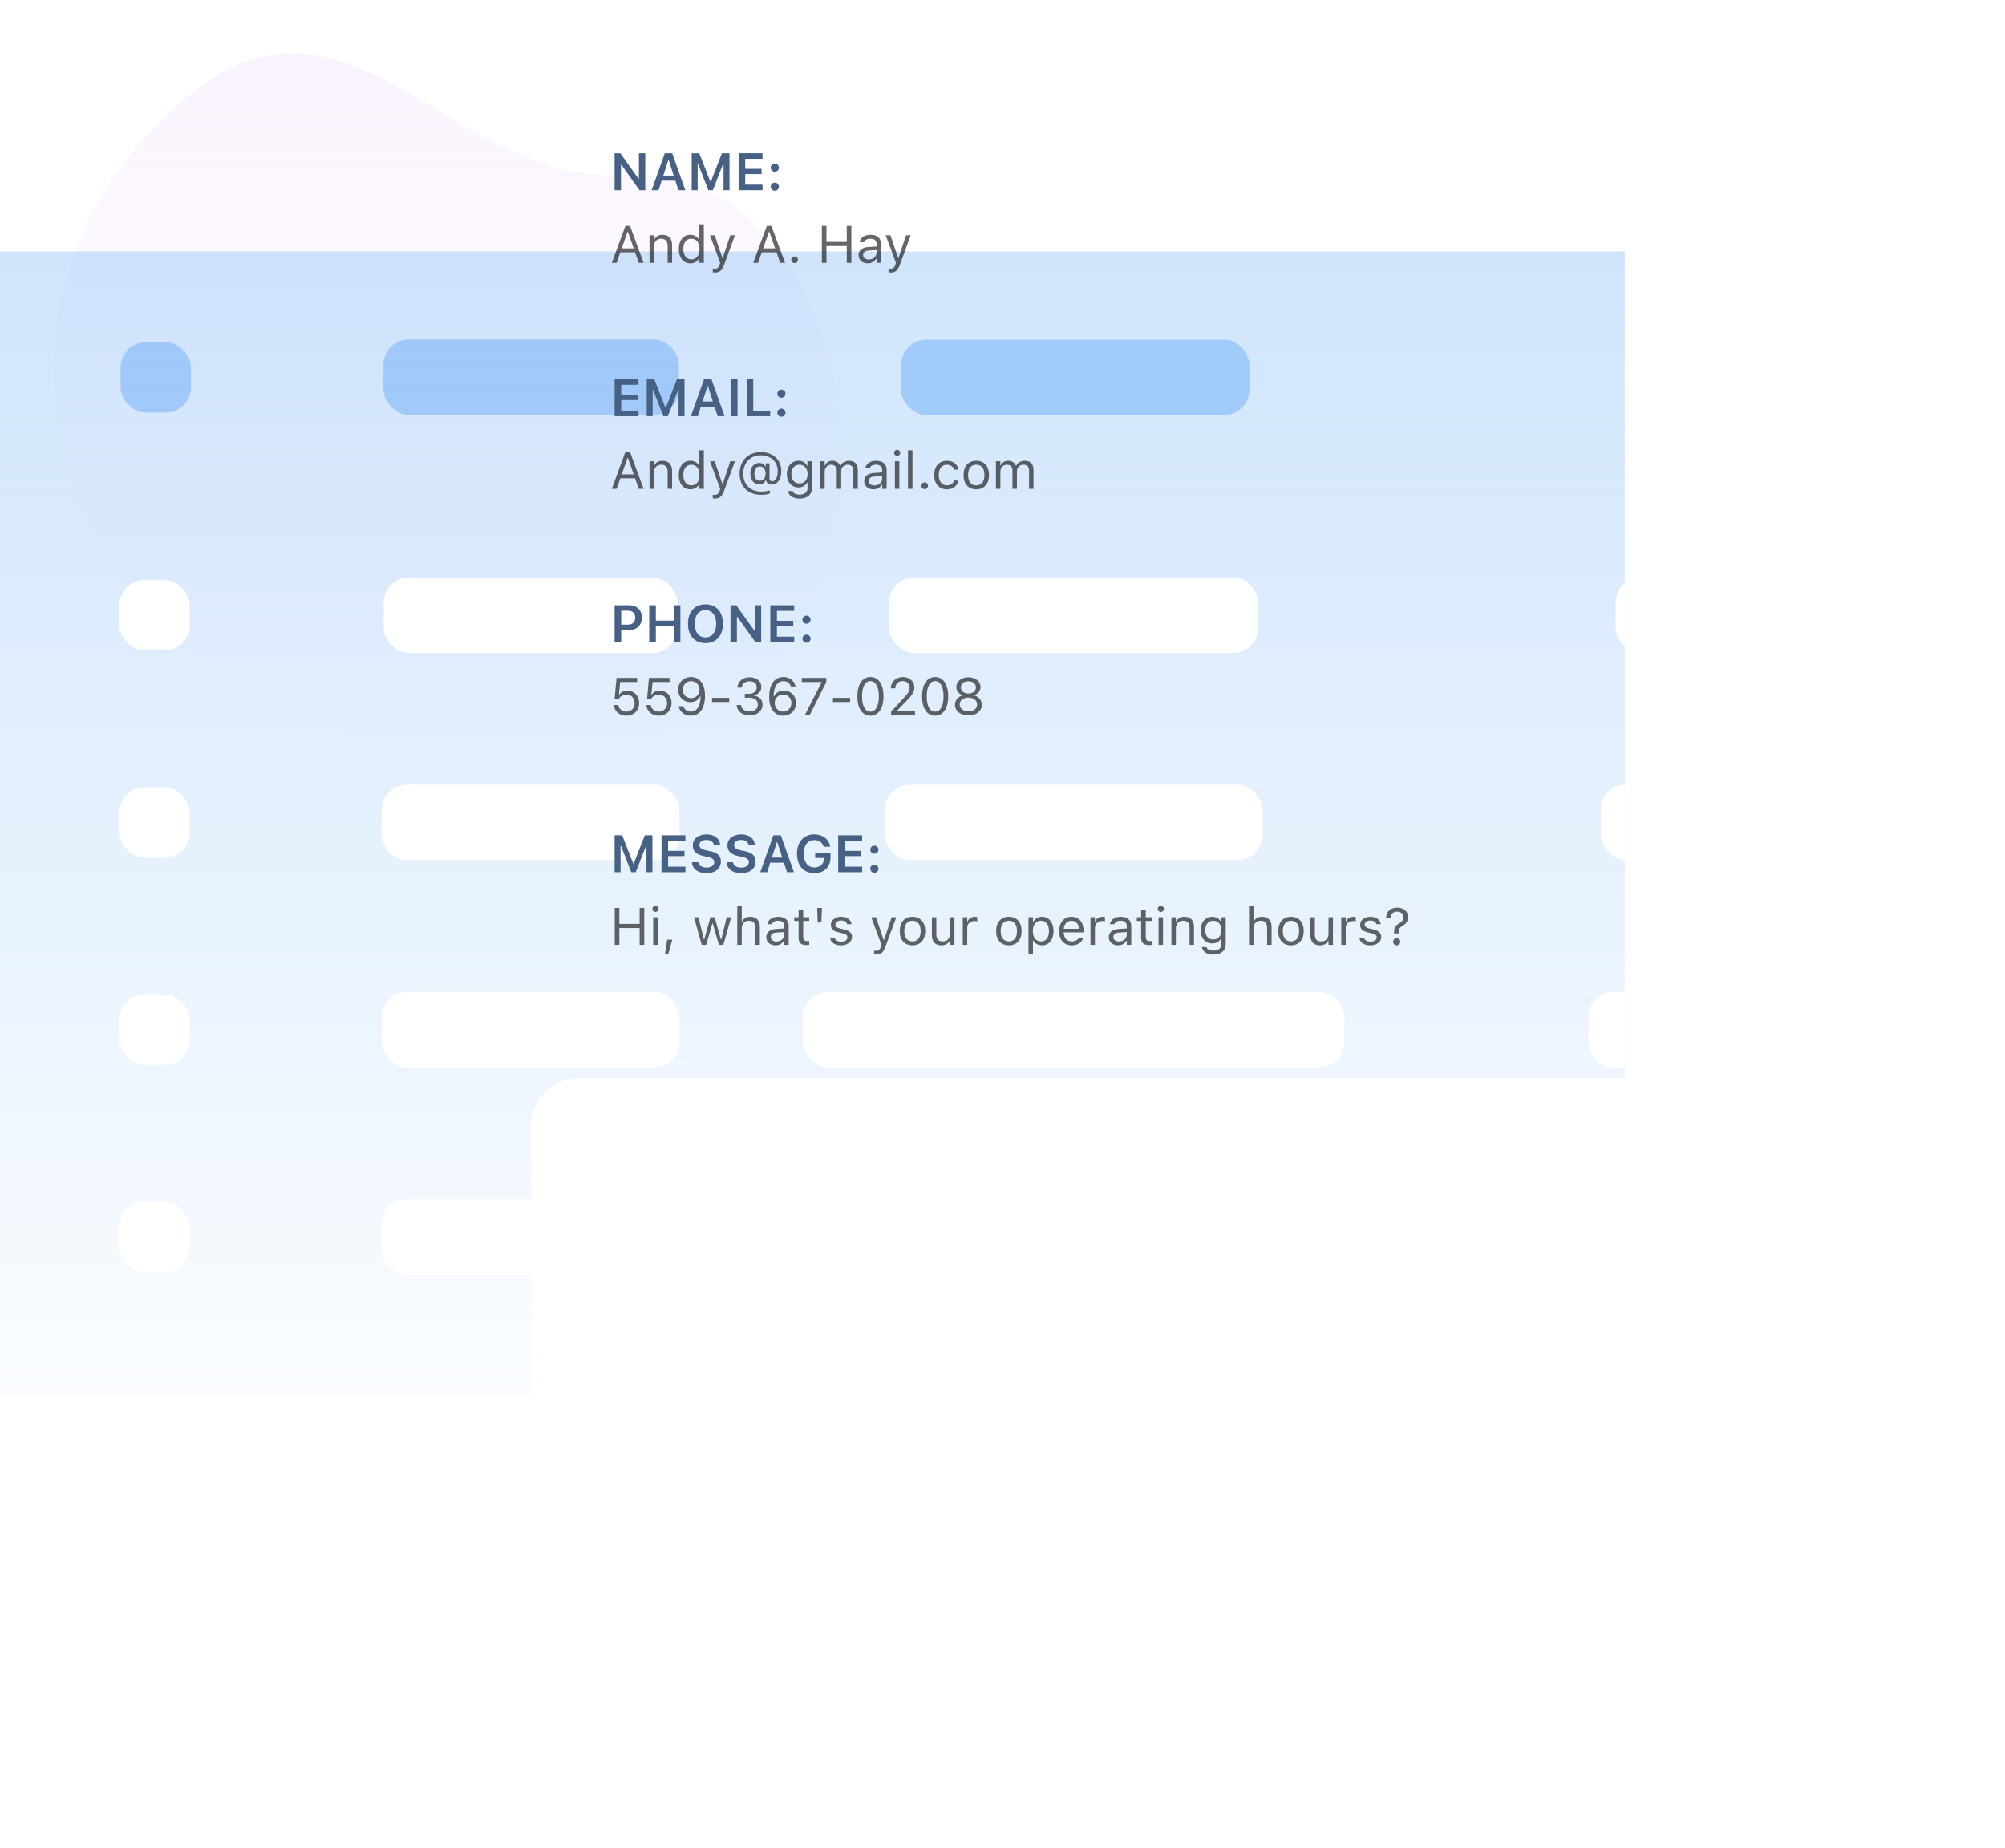<svg width="638" height="588" viewBox="0 0 638 588" fill="none" xmlns="http://www.w3.org/2000/svg">
<path opacity="0.25" d="M198.933 55.703C142.775 59.154 110.696 -14.266 57.155 32.799C3.615 79.865 3.615 156.174 57.155 203.239C110.696 250.305 210.291 259.338 251.042 203.239C287.979 152.393 261.87 51.836 198.933 55.703Z" fill="url(#paint0_linear_104_36)"/>
<g opacity="0.5" clip-path="url(#clip0_104_36)">
<rect width="517" height="364" transform="translate(0 80)" fill="url(#paint1_linear_104_36)"/>
<rect x="38.367" y="108.856" width="22.411" height="22.411" rx="8.012" fill="#4498F3"/>
<rect x="122" y="108" width="94" height="24" rx="8.012" fill="#4498F3"/>
<rect x="286.734" y="108.043" width="110.837" height="24.037" rx="8.012" fill="#4498F3"/>
<rect x="37.98" y="184.552" width="22.411" height="22.411" rx="8.012" fill="white"/>
<rect x="122.078" y="183.739" width="93.477" height="24.037" rx="8.012" fill="white"/>
<rect x="282.914" y="183.739" width="117.514" height="24.037" rx="8.012" fill="white"/>
<rect x="514.086" y="183.739" width="68.105" height="24.037" rx="8.012" fill="white"/>
<rect x="37.98" y="250.479" width="22.411" height="22.411" rx="8.012" fill="white"/>
<rect x="121.41" y="249.666" width="94.813" height="24.037" rx="8.012" fill="white"/>
<rect x="281.578" y="249.666" width="120.185" height="24.037" rx="8.012" fill="white"/>
<rect x="509.414" y="249.666" width="77.453" height="24.037" rx="8.012" fill="white"/>
<rect x="37.98" y="316.406" width="22.411" height="22.411" rx="8.012" fill="white"/>
<rect x="121.41" y="315.594" width="94.813" height="24.037" rx="8.012" fill="white"/>
<rect x="255.535" y="315.594" width="172.265" height="24.037" rx="8.012" fill="white"/>
<rect x="505.406" y="315.594" width="85.465" height="24.037" rx="8.012" fill="white"/>
<rect x="37.98" y="382.334" width="22.411" height="22.411" rx="8.012" fill="white"/>
<rect x="121.406" y="381.521" width="94.813" height="24.037" rx="8.012" fill="white"/>
<rect x="280.242" y="381.521" width="122.856" height="24.037" rx="8.012" fill="white"/>
<rect x="516.758" y="381.521" width="62.763" height="24.037" rx="8.012" fill="white"/>
</g>
<g filter="url(#filter0_dddd_104_36)">
<rect x="169" y="13" width="399" height="329" rx="15.408" fill="white"/>
</g>
<g opacity="0.6">
<path d="M194.676 83.644L199.012 71.883H200.463L204.799 83.644H203.258L202.076 80.278H197.398L196.216 83.644H194.676ZM199.672 73.782L197.83 79.031H201.644L199.802 73.782H199.672Z" fill="black"/>
<path d="M206.681 83.644V74.858H208.099V76.178H208.23C208.67 75.249 209.493 74.703 210.789 74.703C212.761 74.703 213.862 75.868 213.862 77.955V83.644H212.444V78.297C212.444 76.716 211.792 75.958 210.39 75.958C208.988 75.958 208.099 76.903 208.099 78.444V83.644H206.681Z" fill="black"/>
<path d="M219.673 83.799C217.448 83.799 215.989 81.997 215.989 79.259V79.242C215.989 76.488 217.44 74.703 219.673 74.703C220.879 74.703 221.931 75.306 222.412 76.243H222.542V71.369H223.96V83.644H222.542V82.242H222.412C221.874 83.22 220.896 83.799 219.673 83.799ZM219.999 82.543C221.597 82.543 222.575 81.288 222.575 79.259V79.242C222.575 77.213 221.597 75.958 219.999 75.958C218.393 75.958 217.44 77.197 217.44 79.242V79.259C217.44 81.305 218.393 82.543 219.999 82.543Z" fill="black"/>
<path d="M227.432 86.725C227.245 86.725 227 86.708 226.805 86.676V85.51C226.976 85.543 227.196 85.551 227.391 85.551C228.198 85.551 228.687 85.184 229.005 84.173L229.168 83.652L225.916 74.858H227.432L229.845 82.087H229.975L232.379 74.858H233.871L230.44 84.182C229.714 86.154 228.989 86.725 227.432 86.725Z" fill="black"/>
<path d="M239.682 83.644L244.018 71.883H245.469L249.805 83.644H248.265L247.083 80.278H242.404L241.223 83.644H239.682ZM244.678 73.782L242.836 79.031H246.651L244.809 73.782H244.678Z" fill="black"/>
<path d="M252.845 83.725C252.266 83.725 251.786 83.244 251.786 82.666C251.786 82.079 252.266 81.606 252.845 81.606C253.432 81.606 253.905 82.079 253.905 82.666C253.905 83.244 253.432 83.725 252.845 83.725Z" fill="black"/>
<path d="M261.517 83.644V71.883H262.984V76.969H269.439V71.883H270.906V83.644H269.439V78.289H262.984V83.644H261.517Z" fill="black"/>
<path d="M276.139 83.799C274.468 83.799 273.205 82.788 273.205 81.19V81.174C273.205 79.609 274.362 78.704 276.408 78.582L278.926 78.427V77.629C278.926 76.545 278.266 75.958 276.954 75.958C275.903 75.958 275.21 76.349 274.982 77.034L274.973 77.058H273.555L273.563 77.009C273.792 75.632 275.128 74.703 277.003 74.703C279.146 74.703 280.345 75.803 280.345 77.629V83.644H278.926V82.348H278.796C278.242 83.285 277.321 83.799 276.139 83.799ZM274.656 81.158C274.656 82.046 275.414 82.568 276.432 82.568C277.875 82.568 278.926 81.622 278.926 80.367V79.568L276.579 79.715C275.242 79.797 274.656 80.269 274.656 81.141V81.158Z" fill="black"/>
<path d="M283.36 86.725C283.173 86.725 282.928 86.708 282.733 86.676V85.51C282.904 85.543 283.124 85.551 283.319 85.551C284.126 85.551 284.615 85.184 284.933 84.173L285.096 83.652L281.844 74.858H283.36L285.773 82.087H285.903L288.307 74.858H289.799L286.368 84.182C285.642 86.154 284.917 86.725 283.36 86.725Z" fill="black"/>
</g>
<g opacity="0.6">
<path d="M194.676 155.547L199.012 143.786H200.463L204.799 155.547H203.258L202.076 152.181H197.398L196.216 155.547H194.676ZM199.672 145.685L197.83 150.934H201.644L199.802 145.685H199.672Z" fill="black"/>
<path d="M206.681 155.547V146.761H208.099V148.081H208.23C208.67 147.152 209.493 146.606 210.789 146.606C212.761 146.606 213.862 147.771 213.862 149.858V155.547H212.444V150.2C212.444 148.619 211.792 147.861 210.39 147.861C208.988 147.861 208.099 148.806 208.099 150.347V155.547H206.681Z" fill="black"/>
<path d="M219.673 155.702C217.448 155.702 215.989 153.9 215.989 151.162V151.146C215.989 148.391 217.44 146.606 219.673 146.606C220.879 146.606 221.931 147.209 222.412 148.146H222.542V143.272H223.96V155.547H222.542V154.145H222.412C221.874 155.123 220.896 155.702 219.673 155.702ZM219.999 154.447C221.597 154.447 222.575 153.191 222.575 151.162V151.146C222.575 149.116 221.597 147.861 219.999 147.861C218.393 147.861 217.44 149.1 217.44 151.146V151.162C217.44 153.208 218.393 154.447 219.999 154.447Z" fill="black"/>
<path d="M227.432 158.628C227.245 158.628 227 158.611 226.805 158.579V157.413C226.976 157.446 227.196 157.454 227.391 157.454C228.198 157.454 228.687 157.087 229.005 156.077L229.168 155.555L225.916 146.761H227.432L229.845 153.99H229.975L232.379 146.761H233.871L230.44 156.085C229.714 158.057 228.989 158.628 227.432 158.628Z" fill="black"/>
<path d="M242.217 157.454C238.011 157.454 235.346 154.813 235.346 150.657V150.64C235.346 146.614 238.085 143.851 242.078 143.851C245.934 143.851 248.615 146.312 248.615 149.842V149.858C248.615 152.507 247.425 154.194 245.551 154.194C244.613 154.194 243.896 153.664 243.766 152.874L243.757 152.825H243.627C243.277 153.656 242.543 154.121 241.589 154.121C239.894 154.121 238.753 152.727 238.753 150.665V150.648C238.753 148.676 239.919 147.291 241.589 147.291C242.445 147.291 243.179 147.731 243.497 148.44H243.627V147.445H244.858V152.23C244.858 152.8 245.192 153.134 245.779 153.134C246.806 153.134 247.466 151.838 247.466 149.842V149.825C247.466 146.891 245.233 144.878 241.972 144.878C238.786 144.878 236.495 147.307 236.495 150.689V150.706C236.495 154.178 238.745 156.419 242.233 156.419C243.35 156.419 244.45 156.264 244.964 156.028V157.055C244.23 157.307 243.244 157.454 242.217 157.454ZM241.777 152.971C242.893 152.971 243.611 152.083 243.611 150.697V150.681C243.611 149.296 242.902 148.415 241.793 148.415C240.701 148.415 240.057 149.263 240.057 150.681V150.697C240.057 152.107 240.709 152.971 241.777 152.971Z" fill="black"/>
<path d="M254.443 158.644C252.323 158.644 250.971 157.69 250.75 156.248L250.767 156.24H252.234L252.242 156.248C252.397 156.916 253.179 157.389 254.443 157.389C256.016 157.389 256.953 156.647 256.953 155.351V153.574H256.823C256.268 154.544 255.274 155.09 254.068 155.09C251.794 155.09 250.384 153.33 250.384 150.869V150.852C250.384 148.391 251.802 146.606 254.1 146.606C255.339 146.606 256.301 147.217 256.839 148.212H256.937V146.761H258.355V155.425C258.355 157.389 256.839 158.644 254.443 158.644ZM254.377 153.835C256.007 153.835 256.986 152.613 256.986 150.869V150.852C256.986 149.108 255.999 147.861 254.377 147.861C252.747 147.861 251.834 149.108 251.834 150.852V150.869C251.834 152.613 252.747 153.835 254.377 153.835Z" fill="black"/>
<path d="M260.996 155.547V146.761H262.414V148.097H262.544C262.935 147.152 263.767 146.606 264.916 146.606C266.106 146.606 266.937 147.233 267.345 148.146H267.475C267.948 147.217 268.95 146.606 270.165 146.606C271.958 146.606 272.96 147.633 272.96 149.475V155.547H271.542V149.801C271.542 148.505 270.947 147.861 269.708 147.861C268.486 147.861 267.679 148.782 267.679 149.899V155.547H266.261V149.581C266.261 148.538 265.543 147.861 264.435 147.861C263.286 147.861 262.414 148.864 262.414 150.102V155.547H260.996Z" fill="black"/>
<path d="M277.932 155.702C276.261 155.702 274.998 154.691 274.998 153.094V153.077C274.998 151.512 276.155 150.608 278.201 150.485L280.719 150.331V149.532C280.719 148.448 280.059 147.861 278.747 147.861C277.696 147.861 277.003 148.252 276.775 148.937L276.767 148.961H275.348L275.357 148.912C275.585 147.535 276.921 146.606 278.796 146.606C280.94 146.606 282.138 147.706 282.138 149.532V155.547H280.719V154.251H280.589C280.035 155.188 279.114 155.702 277.932 155.702ZM276.449 153.061C276.449 153.949 277.207 154.471 278.225 154.471C279.668 154.471 280.719 153.526 280.719 152.27V151.472L278.372 151.618C277.035 151.7 276.449 152.173 276.449 153.045V153.061Z" fill="black"/>
<path d="M285.479 145.065C284.941 145.065 284.501 144.625 284.501 144.087C284.501 143.549 284.941 143.109 285.479 143.109C286.017 143.109 286.457 143.549 286.457 144.087C286.457 144.625 286.017 145.065 285.479 145.065ZM284.762 155.547V146.761H286.18V155.547H284.762Z" fill="black"/>
<path d="M288.935 155.547V143.272H290.353V155.547H288.935Z" fill="black"/>
<path d="M294.233 155.628C293.654 155.628 293.173 155.148 293.173 154.569C293.173 153.982 293.654 153.509 294.233 153.509C294.82 153.509 295.292 153.982 295.292 154.569C295.292 155.148 294.82 155.628 294.233 155.628Z" fill="black"/>
<path d="M301.299 155.702C298.838 155.702 297.265 153.917 297.265 151.129V151.113C297.265 148.383 298.83 146.606 301.291 146.606C303.426 146.606 304.706 147.837 304.967 149.401L304.975 149.45H303.565L303.557 149.426C303.337 148.562 302.554 147.861 301.291 147.861C299.71 147.861 298.716 149.133 298.716 151.113V151.129C298.716 153.151 299.726 154.447 301.291 154.447C302.473 154.447 303.223 153.925 303.549 152.947L303.565 152.898L304.967 152.89L304.951 152.979C304.592 154.569 303.41 155.702 301.299 155.702Z" fill="black"/>
<path d="M310.656 155.702C308.154 155.702 306.605 153.974 306.605 151.162V151.146C306.605 148.326 308.154 146.606 310.656 146.606C313.158 146.606 314.707 148.326 314.707 151.146V151.162C314.707 153.974 313.158 155.702 310.656 155.702ZM310.656 154.447C312.319 154.447 313.256 153.232 313.256 151.162V151.146C313.256 149.067 312.319 147.861 310.656 147.861C308.993 147.861 308.056 149.067 308.056 151.146V151.162C308.056 153.232 308.993 154.447 310.656 154.447Z" fill="black"/>
<path d="M316.907 155.547V146.761H318.325V148.097H318.456C318.847 147.152 319.678 146.606 320.828 146.606C322.017 146.606 322.849 147.233 323.256 148.146H323.387C323.859 147.217 324.862 146.606 326.076 146.606C327.869 146.606 328.872 147.633 328.872 149.475V155.547H327.454V149.801C327.454 148.505 326.859 147.861 325.62 147.861C324.397 147.861 323.591 148.782 323.591 149.899V155.547H322.172V149.581C322.172 148.538 321.455 147.861 320.347 147.861C319.197 147.861 318.325 148.864 318.325 150.102V155.547H316.907Z" fill="black"/>
</g>
<g opacity="0.6">
<path d="M199.289 227.728C197.096 227.728 195.531 226.318 195.36 224.436L195.352 224.346H196.762L196.77 224.411C196.909 225.536 197.928 226.432 199.305 226.432C200.87 226.432 201.946 225.316 201.946 223.726V223.71C201.946 222.145 200.854 221.029 199.329 221.029C198.547 221.029 197.879 221.265 197.373 221.746C197.17 221.942 196.982 222.17 196.835 222.447H195.564L196.183 215.69H202.728V217.002H197.341L196.941 220.98H197.072C197.593 220.189 198.514 219.757 199.582 219.757C201.791 219.757 203.38 221.412 203.38 223.686V223.702C203.38 226.074 201.677 227.728 199.289 227.728Z" fill="black"/>
<path d="M209.607 227.728C207.415 227.728 205.85 226.318 205.679 224.436L205.67 224.346H207.08L207.089 224.411C207.227 225.536 208.246 226.432 209.623 226.432C211.188 226.432 212.264 225.316 212.264 223.726V223.71C212.264 222.145 211.172 221.029 209.648 221.029C208.865 221.029 208.197 221.265 207.692 221.746C207.488 221.942 207.301 222.17 207.154 222.447H205.882L206.502 215.69H213.047V217.002H207.659L207.26 220.98H207.39C207.912 220.189 208.833 219.757 209.9 219.757C212.109 219.757 213.699 221.412 213.699 223.686V223.702C213.699 226.074 211.995 227.728 209.607 227.728Z" fill="black"/>
<path d="M219.909 215.413C222.061 215.413 224.335 216.929 224.335 221.355V221.371C224.335 225.381 222.664 227.728 219.811 227.728C217.839 227.728 216.372 226.571 215.973 224.835L215.948 224.729H217.423L217.456 224.819C217.815 225.805 218.638 226.416 219.828 226.416C221.963 226.416 222.835 224.33 222.925 221.876C222.933 221.787 222.933 221.689 222.933 221.599H222.778C222.346 222.561 221.238 223.417 219.648 223.417C217.44 223.417 215.793 221.738 215.793 219.48V219.464C215.793 217.117 217.537 215.413 219.909 215.413ZM219.901 222.137C221.425 222.137 222.583 221.021 222.583 219.488V219.48C222.583 217.932 221.417 216.709 219.925 216.709C218.45 216.709 217.268 217.907 217.268 219.431V219.448C217.268 221.012 218.377 222.137 219.901 222.137Z" fill="black"/>
<path d="M226.576 223.376V222.056H232.053V223.376H226.576Z" fill="black"/>
<path d="M238.565 227.647C236.137 227.647 234.564 226.294 234.409 224.436L234.401 224.338H235.811L235.819 224.419C235.933 225.577 237.001 226.375 238.565 226.375C240.106 226.375 241.157 225.511 241.157 224.264V224.248C241.157 222.805 240.122 221.999 238.476 221.999H237.001V220.76H238.411C239.812 220.76 240.79 219.896 240.79 218.722V218.706C240.79 217.475 239.984 216.766 238.549 216.766C237.164 216.766 236.177 217.5 236.055 218.69L236.047 218.771H234.637L234.645 218.69C234.833 216.774 236.349 215.495 238.549 215.495C240.79 215.495 242.266 216.742 242.266 218.527V218.543C242.266 219.994 241.239 220.988 239.772 221.298V221.33C241.483 221.477 242.649 222.545 242.649 224.216V224.232C242.649 226.196 240.921 227.647 238.565 227.647Z" fill="black"/>
<path d="M249.185 227.728C247.034 227.728 244.76 226.212 244.76 221.787V221.77C244.76 217.76 246.431 215.413 249.283 215.413C251.256 215.413 252.723 216.57 253.122 218.306L253.146 218.412H251.671L251.639 218.323C251.28 217.337 250.457 216.725 249.267 216.725C247.131 216.725 246.259 218.812 246.17 221.265C246.162 221.355 246.162 221.453 246.162 221.542H246.316C246.748 220.58 247.857 219.725 249.446 219.725C251.655 219.725 253.301 221.404 253.301 223.661V223.678C253.301 226.025 251.557 227.728 249.185 227.728ZM246.512 223.661C246.512 225.21 247.678 226.432 249.169 226.432C250.644 226.432 251.826 225.234 251.826 223.71V223.694C251.826 222.129 250.718 221.004 249.194 221.004C247.669 221.004 246.512 222.121 246.512 223.653V223.661Z" fill="black"/>
<path d="M256.146 227.451L261.427 217.117V217.002H255.135V215.69H262.919V217.051L257.686 227.451H256.146Z" fill="black"/>
<path d="M265.046 223.376V222.056H270.523V223.376H265.046Z" fill="black"/>
<path d="M276.97 227.728C274.37 227.728 272.822 225.357 272.822 221.575V221.558C272.822 217.777 274.37 215.413 276.97 215.413C279.57 215.413 281.135 217.777 281.135 221.558V221.575C281.135 225.357 279.57 227.728 276.97 227.728ZM276.97 226.449C278.657 226.449 279.66 224.574 279.66 221.575V221.558C279.66 218.559 278.657 216.701 276.97 216.701C275.283 216.701 274.297 218.559 274.297 221.558V221.575C274.297 224.574 275.283 226.449 276.97 226.449Z" fill="black"/>
<path d="M283.547 227.451V226.441L287.525 222.137C289.024 220.515 289.465 219.904 289.465 218.877V218.861C289.465 217.622 288.625 216.693 287.24 216.693C285.83 216.693 284.892 217.614 284.892 218.999L284.884 219.016L283.482 219.007L283.466 218.999C283.474 216.913 285.088 215.413 287.337 215.413C289.391 215.413 290.964 216.807 290.964 218.706V218.722C290.964 220.067 290.386 221.045 288.258 223.237L285.585 226V226.131H291.16V227.451H283.547Z" fill="black"/>
<path d="M297.558 227.728C294.958 227.728 293.409 225.357 293.409 221.575V221.558C293.409 217.777 294.958 215.413 297.558 215.413C300.158 215.413 301.723 217.777 301.723 221.558V221.575C301.723 225.357 300.158 227.728 297.558 227.728ZM297.558 226.449C299.245 226.449 300.248 224.574 300.248 221.575V221.558C300.248 218.559 299.245 216.701 297.558 216.701C295.871 216.701 294.885 218.559 294.885 221.558V221.575C294.885 224.574 295.871 226.449 297.558 226.449Z" fill="black"/>
<path d="M308.153 227.647C305.659 227.647 303.883 226.245 303.883 224.273V224.256C303.883 222.805 304.901 221.599 306.409 221.249V221.216C305.122 220.817 304.306 219.839 304.306 218.6V218.584C304.306 216.807 305.928 215.495 308.153 215.495C310.379 215.495 312 216.807 312 218.584V218.6C312 219.839 311.185 220.817 309.898 221.216V221.249C311.405 221.599 312.424 222.805 312.424 224.256V224.273C312.424 226.245 310.647 227.647 308.153 227.647ZM308.153 220.67C309.572 220.67 310.542 219.863 310.542 218.722V218.706C310.542 217.565 309.572 216.758 308.153 216.758C306.735 216.758 305.765 217.565 305.765 218.706V218.722C305.765 219.863 306.735 220.67 308.153 220.67ZM308.153 226.367C309.775 226.367 310.933 225.454 310.933 224.183V224.167C310.933 222.879 309.784 221.958 308.153 221.958C306.523 221.958 305.374 222.879 305.374 224.167V224.183C305.374 225.454 306.532 226.367 308.153 226.367Z" fill="black"/>
</g>
<g opacity="0.6">
<path d="M195.613 300.64V288.879H197.08V293.964H203.535V288.879H205.003V300.64H203.535V295.285H197.08V300.64H195.613Z" fill="black"/>
<path d="M208.572 290.158C208.034 290.158 207.594 289.718 207.594 289.18C207.594 288.642 208.034 288.202 208.572 288.202C209.11 288.202 209.55 288.642 209.55 289.18C209.55 289.718 209.11 290.158 208.572 290.158ZM207.855 300.64V291.854H209.273V300.64H207.855Z" fill="black"/>
<path d="M211.588 303.631L212.297 298.993H213.919L212.639 303.631H211.588Z" fill="black"/>
<path d="M223.292 300.64L220.831 291.854H222.249L223.977 298.879H224.107L226.071 291.854H227.416L229.38 298.879H229.511L231.239 291.854H232.649L230.187 300.64H228.761L226.797 293.842H226.666L224.71 300.64H223.292Z" fill="black"/>
<path d="M234.605 300.64V288.365H236.023V293.174H236.153C236.593 292.245 237.417 291.699 238.713 291.699C240.685 291.699 241.785 292.864 241.785 294.951V300.64H240.367V295.293C240.367 293.712 239.715 292.954 238.313 292.954C236.911 292.954 236.023 293.899 236.023 295.44V300.64H234.605Z" fill="black"/>
<path d="M246.765 300.795C245.094 300.795 243.831 299.784 243.831 298.186V298.17C243.831 296.605 244.988 295.701 247.034 295.578L249.553 295.423V294.625C249.553 293.541 248.892 292.954 247.58 292.954C246.529 292.954 245.836 293.345 245.608 294.03L245.6 294.054H244.181L244.19 294.005C244.418 292.628 245.754 291.699 247.629 291.699C249.773 291.699 250.971 292.799 250.971 294.625V300.64H249.553V299.344H249.422C248.868 300.281 247.947 300.795 246.765 300.795ZM245.282 298.154C245.282 299.042 246.04 299.564 247.059 299.564C248.501 299.564 249.553 298.618 249.553 297.363V296.564L247.205 296.711C245.869 296.793 245.282 297.265 245.282 298.137V298.154Z" fill="black"/>
<path d="M256.684 300.705C254.875 300.705 254.117 300.037 254.117 298.358V293.027H252.731V291.854H254.117V289.58H255.584V291.854H257.507V293.027H255.584V297.999C255.584 299.034 255.942 299.45 256.855 299.45C257.108 299.45 257.247 299.442 257.507 299.417V300.623C257.23 300.672 256.961 300.705 256.684 300.705Z" fill="black"/>
<path d="M260.197 293.516L260.026 288.879H261.542L261.371 293.516H260.197Z" fill="black"/>
<path d="M267.598 300.795C265.641 300.795 264.297 299.849 264.134 298.398H265.584C265.821 299.132 266.522 299.613 267.646 299.613C268.828 299.613 269.668 299.05 269.668 298.252V298.235C269.668 297.64 269.219 297.225 268.135 296.964L266.774 296.638C265.128 296.247 264.386 295.529 264.386 294.266V294.258C264.386 292.799 265.788 291.699 267.655 291.699C269.497 291.699 270.776 292.62 270.972 294.054H269.578C269.391 293.361 268.706 292.88 267.646 292.88C266.603 292.88 265.837 293.418 265.837 294.193V294.209C265.837 294.804 266.277 295.179 267.312 295.432L268.665 295.758C270.32 296.157 271.119 296.874 271.119 298.129V298.146C271.119 299.711 269.594 300.795 267.598 300.795Z" fill="black"/>
<path d="M278.764 303.72C278.576 303.72 278.332 303.704 278.136 303.672V302.506C278.307 302.539 278.527 302.547 278.723 302.547C279.53 302.547 280.019 302.18 280.337 301.169L280.5 300.648L277.248 291.854H278.764L281.176 299.083H281.306L283.711 291.854H285.202L281.771 301.178C281.046 303.15 280.32 303.72 278.764 303.72Z" fill="black"/>
<path d="M290.362 300.795C287.859 300.795 286.311 299.067 286.311 296.255V296.238C286.311 293.418 287.859 291.699 290.362 291.699C292.864 291.699 294.412 293.418 294.412 296.238V296.255C294.412 299.067 292.864 300.795 290.362 300.795ZM290.362 299.539C292.024 299.539 292.962 298.325 292.962 296.255V296.238C292.962 294.16 292.024 292.954 290.362 292.954C288.699 292.954 287.762 294.16 287.762 296.238V296.255C287.762 298.325 288.699 299.539 290.362 299.539Z" fill="black"/>
<path d="M299.555 300.795C297.558 300.795 296.531 299.621 296.531 297.542V291.854H297.95V297.2C297.95 298.781 298.52 299.539 299.922 299.539C301.471 299.539 302.294 298.594 302.294 297.053V291.854H303.712V300.64H302.294V299.327H302.163C301.731 300.265 300.843 300.795 299.555 300.795Z" fill="black"/>
<path d="M306.361 300.64V291.854H307.779V293.158H307.909C308.244 292.237 309.067 291.699 310.257 291.699C310.526 291.699 310.827 291.731 310.966 291.756V293.133C310.672 293.084 310.403 293.052 310.094 293.052C308.741 293.052 307.779 293.907 307.779 295.195V300.64H306.361Z" fill="black"/>
<path d="M321.023 300.795C318.521 300.795 316.973 299.067 316.973 296.255V296.238C316.973 293.418 318.521 291.699 321.023 291.699C323.526 291.699 325.074 293.418 325.074 296.238V296.255C325.074 299.067 323.526 300.795 321.023 300.795ZM321.023 299.539C322.686 299.539 323.623 298.325 323.623 296.255V296.238C323.623 294.16 322.686 292.954 321.023 292.954C319.361 292.954 318.423 294.16 318.423 296.238V296.255C318.423 298.325 319.361 299.539 321.023 299.539Z" fill="black"/>
<path d="M327.275 303.574V291.854H328.693V293.255H328.823C329.361 292.277 330.339 291.699 331.562 291.699C333.787 291.699 335.246 293.5 335.246 296.238V296.255C335.246 299.01 333.795 300.795 331.562 300.795C330.356 300.795 329.304 300.191 328.823 299.254H328.693V303.574H327.275ZM331.236 299.539C332.841 299.539 333.795 298.3 333.795 296.255V296.238C333.795 294.193 332.841 292.954 331.236 292.954C329.638 292.954 328.66 294.209 328.66 296.238V296.255C328.66 298.284 329.638 299.539 331.236 299.539Z" fill="black"/>
<path d="M341.049 300.795C338.539 300.795 337.023 299.034 337.023 296.279V296.271C337.023 293.557 338.571 291.699 340.959 291.699C343.347 291.699 344.798 293.475 344.798 296.1V296.654H338.473C338.514 298.472 339.517 299.531 341.081 299.531C342.271 299.531 343.005 298.969 343.241 298.439L343.274 298.366H344.692L344.676 298.431C344.374 299.621 343.119 300.795 341.049 300.795ZM340.951 292.962C339.647 292.962 338.653 293.85 338.498 295.521H343.355C343.209 293.785 342.247 292.962 340.951 292.962Z" fill="black"/>
<path d="M346.999 300.64V291.854H348.417V293.158H348.547C348.881 292.237 349.705 291.699 350.895 291.699C351.164 291.699 351.465 291.731 351.604 291.756V293.133C351.31 293.084 351.041 293.052 350.732 293.052C349.379 293.052 348.417 293.907 348.417 295.195V300.64H346.999Z" fill="black"/>
<path d="M355.768 300.795C354.098 300.795 352.834 299.784 352.834 298.186V298.17C352.834 296.605 353.992 295.701 356.037 295.578L358.556 295.423V294.625C358.556 293.541 357.896 292.954 356.584 292.954C355.532 292.954 354.839 293.345 354.611 294.03L354.603 294.054H353.185L353.193 294.005C353.421 292.628 354.758 291.699 356.632 291.699C358.776 291.699 359.974 292.799 359.974 294.625V300.64H358.556V299.344H358.425C357.871 300.281 356.95 300.795 355.768 300.795ZM354.285 298.154C354.285 299.042 355.043 299.564 356.062 299.564C357.505 299.564 358.556 298.618 358.556 297.363V296.564L356.209 296.711C354.872 296.793 354.285 297.265 354.285 298.137V298.154Z" fill="black"/>
<path d="M365.688 300.705C363.878 300.705 363.12 300.037 363.12 298.358V293.027H361.735V291.854H363.12V289.58H364.587V291.854H366.511V293.027H364.587V297.999C364.587 299.034 364.946 299.45 365.859 299.45C366.111 299.45 366.25 299.442 366.511 299.417V300.623C366.234 300.672 365.965 300.705 365.688 300.705Z" fill="black"/>
<path d="M369.38 290.158C368.842 290.158 368.402 289.718 368.402 289.18C368.402 288.642 368.842 288.202 369.38 288.202C369.918 288.202 370.358 288.642 370.358 289.18C370.358 289.718 369.918 290.158 369.38 290.158ZM368.662 300.64V291.854H370.081V300.64H368.662Z" fill="black"/>
<path d="M372.754 300.64V291.854H374.172V293.174H374.302C374.743 292.245 375.566 291.699 376.862 291.699C378.834 291.699 379.934 292.864 379.934 294.951V300.64H378.516V295.293C378.516 293.712 377.864 292.954 376.462 292.954C375.06 292.954 374.172 293.899 374.172 295.44V300.64H372.754Z" fill="black"/>
<path d="M386.121 303.737C384.001 303.737 382.648 302.783 382.428 301.341L382.445 301.332H383.912L383.92 301.341C384.075 302.009 384.857 302.482 386.121 302.482C387.694 302.482 388.631 301.74 388.631 300.444V298.667H388.5C387.946 299.637 386.952 300.183 385.746 300.183C383.472 300.183 382.062 298.423 382.062 295.961V295.945C382.062 293.484 383.48 291.699 385.778 291.699C387.017 291.699 387.979 292.31 388.517 293.304H388.615V291.854H390.033V300.517C390.033 302.482 388.517 303.737 386.121 303.737ZM386.055 298.928C387.685 298.928 388.663 297.706 388.663 295.961V295.945C388.663 294.201 387.677 292.954 386.055 292.954C384.425 292.954 383.512 294.201 383.512 295.945V295.961C383.512 297.706 384.425 298.928 386.055 298.928Z" fill="black"/>
<path d="M397.45 300.64V288.365H398.868V293.174H398.998C399.438 292.245 400.261 291.699 401.557 291.699C403.53 291.699 404.63 292.864 404.63 294.951V300.64H403.212V295.293C403.212 293.712 402.56 292.954 401.158 292.954C399.756 292.954 398.868 293.899 398.868 295.44V300.64H397.45Z" fill="black"/>
<path d="M410.808 300.795C408.306 300.795 406.757 299.067 406.757 296.255V296.238C406.757 293.418 408.306 291.699 410.808 291.699C413.31 291.699 414.859 293.418 414.859 296.238V296.255C414.859 299.067 413.31 300.795 410.808 300.795ZM410.808 299.539C412.471 299.539 413.408 298.325 413.408 296.255V296.238C413.408 294.16 412.471 292.954 410.808 292.954C409.145 292.954 408.208 294.16 408.208 296.238V296.255C408.208 298.325 409.145 299.539 410.808 299.539Z" fill="black"/>
<path d="M420.002 300.795C418.005 300.795 416.978 299.621 416.978 297.542V291.854H418.396V297.2C418.396 298.781 418.967 299.539 420.368 299.539C421.917 299.539 422.74 298.594 422.74 297.053V291.854H424.158V300.64H422.74V299.327H422.61C422.178 300.265 421.289 300.795 420.002 300.795Z" fill="black"/>
<path d="M426.807 300.64V291.854H428.225V293.158H428.356C428.69 292.237 429.513 291.699 430.703 291.699C430.972 291.699 431.274 291.731 431.412 291.756V293.133C431.119 293.084 430.85 293.052 430.54 293.052C429.187 293.052 428.225 293.907 428.225 295.195V300.64H426.807Z" fill="black"/>
<path d="M436.017 300.795C434.061 300.795 432.716 299.849 432.553 298.398H434.004C434.24 299.132 434.941 299.613 436.066 299.613C437.248 299.613 438.087 299.05 438.087 298.252V298.235C438.087 297.64 437.639 297.225 436.555 296.964L435.194 296.638C433.548 296.247 432.806 295.529 432.806 294.266V294.258C432.806 292.799 434.208 291.699 436.074 291.699C437.916 291.699 439.196 292.62 439.391 294.054H437.998C437.81 293.361 437.126 292.88 436.066 292.88C435.023 292.88 434.257 293.418 434.257 294.193V294.209C434.257 294.804 434.697 295.179 435.732 295.432L437.085 295.758C438.739 296.157 439.538 296.874 439.538 298.129V298.146C439.538 299.711 438.014 300.795 436.017 300.795Z" fill="black"/>
<path d="M443.622 297.005V296.255C443.613 295.179 444.135 294.445 445.252 293.777C446.197 293.198 446.564 292.685 446.564 291.821V291.805C446.564 290.802 445.781 290.06 444.567 290.06C443.336 290.06 442.554 290.786 442.472 291.943L442.456 291.951L441.07 291.959V291.943C441.16 290.191 442.334 288.789 444.624 288.789C446.678 288.789 448.08 290.06 448.08 291.731V291.748C448.08 293.019 447.42 293.924 446.376 294.551C445.341 295.163 445.048 295.619 445.048 296.475V297.005H443.622ZM444.445 300.786C443.785 300.786 443.312 300.314 443.312 299.653C443.312 298.985 443.785 298.512 444.445 298.512C445.105 298.512 445.569 298.985 445.569 299.653C445.569 300.314 445.105 300.786 444.445 300.786Z" fill="black"/>
</g>
<path d="M195.564 60.531V48.77H197.39L203.168 56.872H203.299V48.77H205.32V60.531H203.502L197.724 52.43H197.593V60.531H195.564Z" fill="#476185"/>
<path d="M207.358 60.531L211.531 48.77H213.902L218.075 60.531H215.875L214.889 57.491H210.536L209.558 60.531H207.358ZM212.647 50.955L211.066 55.869H214.367L212.786 50.955H212.647Z" fill="#476185"/>
<path d="M220.097 60.531V48.77H222.509L226.046 57.817H226.185L229.714 48.77H232.127V60.531H230.236V52.169H230.089L226.829 60.531H225.394L222.134 52.169H221.996V60.531H220.097Z" fill="#476185"/>
<path d="M235.028 60.531V48.77H242.641V50.539H237.131V53.726H242.339V55.397H237.131V58.763H242.641V60.531H235.028Z" fill="#476185"/>
<path d="M246.545 54.639C245.803 54.639 245.249 54.076 245.249 53.359C245.249 52.633 245.803 52.071 246.545 52.071C247.294 52.071 247.841 52.633 247.841 53.359C247.841 54.076 247.294 54.639 246.545 54.639ZM246.545 60.694C245.803 60.694 245.249 60.124 245.249 59.407C245.249 58.681 245.803 58.119 246.545 58.119C247.294 58.119 247.841 58.681 247.841 59.407C247.841 60.124 247.294 60.694 246.545 60.694Z" fill="#476185"/>
<path d="M195.564 132.436V120.675H203.176V122.443H197.667V125.63H202.875V127.301H197.667V130.667H203.176V132.436H195.564Z" fill="#476185"/>
<path d="M205.785 132.436V120.675H208.197L211.734 129.721H211.873L215.402 120.675H217.815V132.436H215.924V124.073H215.777L212.517 132.436H211.082L207.822 124.073H207.684V132.436H205.785Z" fill="#476185"/>
<path d="M219.844 132.436L224.017 120.675H226.389L230.562 132.436H228.361L227.375 129.395H223.023L222.045 132.436H219.844ZM225.134 122.859L223.552 127.774H226.853L225.272 122.859H225.134Z" fill="#476185"/>
<path d="M232.583 132.436V120.675H234.686V132.436H232.583Z" fill="#476185"/>
<path d="M237.587 132.436V120.675H239.69V130.667H245.086V132.436H237.587Z" fill="#476185"/>
<path d="M248.647 126.543C247.906 126.543 247.352 125.98 247.352 125.263C247.352 124.538 247.906 123.975 248.647 123.975C249.397 123.975 249.943 124.538 249.943 125.263C249.943 125.98 249.397 126.543 248.647 126.543ZM248.647 132.599C247.906 132.599 247.352 132.028 247.352 131.311C247.352 130.585 247.906 130.023 248.647 130.023C249.397 130.023 249.943 130.585 249.943 131.311C249.943 132.028 249.397 132.599 248.647 132.599Z" fill="#476185"/>
<path d="M195.564 204.339V192.578H200.259C202.647 192.578 204.26 194.151 204.26 196.506V196.523C204.26 198.87 202.647 200.451 200.259 200.451H197.667V204.339H195.564ZM199.745 194.298H197.667V198.756H199.745C201.253 198.756 202.133 197.941 202.133 196.531V196.514C202.133 195.104 201.253 194.298 199.745 194.298Z" fill="#476185"/>
<path d="M206.583 204.339V192.578H208.686V197.468H214.408V192.578H216.502V204.339H214.408V199.237H208.686V204.339H206.583Z" fill="#476185"/>
<path d="M224.482 204.632C221.034 204.632 218.915 202.244 218.915 198.462V198.446C218.915 194.656 221.067 192.284 224.482 192.284C227.905 192.284 230.04 194.656 230.04 198.446V198.462C230.04 202.244 227.913 204.632 224.482 204.632ZM224.482 202.815C226.576 202.815 227.897 201.103 227.897 198.462V198.446C227.897 195.789 226.568 194.102 224.482 194.102C222.395 194.102 221.058 195.789 221.058 198.446V198.462C221.058 201.103 222.362 202.815 224.482 202.815Z" fill="#476185"/>
<path d="M232.453 204.339V192.578H234.278L240.057 200.679H240.187V192.578H242.209V204.339H240.391L234.612 196.237H234.482V204.339H232.453Z" fill="#476185"/>
<path d="M245.118 204.339V192.578H252.731V194.346H247.221V197.533H252.429V199.204H247.221V202.57H252.731V204.339H245.118Z" fill="#476185"/>
<path d="M256.635 198.446C255.893 198.446 255.339 197.884 255.339 197.167C255.339 196.441 255.893 195.879 256.635 195.879C257.385 195.879 257.931 196.441 257.931 197.167C257.931 197.884 257.385 198.446 256.635 198.446ZM256.635 204.502C255.893 204.502 255.339 203.931 255.339 203.214C255.339 202.489 255.893 201.926 256.635 201.926C257.385 201.926 257.931 202.489 257.931 203.214C257.931 203.931 257.385 204.502 256.635 204.502Z" fill="#476185"/>
<path d="M195.564 277.527V265.766H197.976L201.514 274.813H201.652L205.181 265.766H207.594V277.527H205.703V269.165H205.556L202.296 277.527H200.862L197.602 269.165H197.463V277.527H195.564Z" fill="#476185"/>
<path d="M210.495 277.527V265.766H218.108V267.535H212.598V270.722H217.806V272.393H212.598V275.759H218.108V277.527H210.495Z" fill="#476185"/>
<path d="M224.799 277.821C222.069 277.821 220.333 276.476 220.186 274.446L220.178 274.332H222.216L222.224 274.414C222.322 275.4 223.373 276.052 224.865 276.052C226.283 276.052 227.277 275.351 227.277 274.341V274.332C227.277 273.485 226.666 272.971 225.15 272.645L223.887 272.384C221.482 271.879 220.439 270.754 220.439 269.002V268.994C220.439 266.891 222.248 265.473 224.791 265.473C227.399 265.473 229.021 266.899 229.168 268.79L229.176 268.896H227.163L227.147 268.798C227 267.885 226.128 267.233 224.783 267.242C223.479 267.242 222.55 267.853 222.55 268.855V268.863C222.55 269.695 223.145 270.216 224.612 270.526L225.875 270.795C228.353 271.317 229.388 272.311 229.388 274.088V274.096C229.388 276.386 227.619 277.821 224.799 277.821Z" fill="#476185"/>
<path d="M235.835 277.821C233.105 277.821 231.369 276.476 231.222 274.446L231.214 274.332H233.251L233.26 274.414C233.357 275.4 234.409 276.052 235.9 276.052C237.318 276.052 238.313 275.351 238.313 274.341V274.332C238.313 273.485 237.701 272.971 236.186 272.645L234.922 272.384C232.518 271.879 231.475 270.754 231.475 269.002V268.994C231.475 266.891 233.284 265.473 235.827 265.473C238.435 265.473 240.057 266.899 240.204 268.79L240.212 268.896H238.199L238.182 268.798C238.036 267.885 237.164 267.233 235.819 267.242C234.515 267.242 233.586 267.853 233.586 268.855V268.863C233.586 269.695 234.181 270.216 235.648 270.526L236.911 270.795C239.389 271.317 240.424 272.311 240.424 274.088V274.096C240.424 276.386 238.655 277.821 235.835 277.821Z" fill="#476185"/>
<path d="M241.915 277.527L246.088 265.766H248.46L252.633 277.527H250.432L249.446 274.487H245.094L244.116 277.527H241.915ZM247.205 267.951L245.624 272.865H248.925L247.343 267.951H247.205Z" fill="#476185"/>
<path d="M259.129 277.821C255.722 277.821 253.603 275.449 253.603 271.651V271.635C253.603 267.877 255.746 265.473 259.096 265.473C261.81 265.473 263.766 267.03 264.166 269.328L264.174 269.41H262.087L262.063 269.328C261.68 268.04 260.604 267.29 259.096 267.29C257.042 267.29 255.746 268.961 255.746 271.618V271.635C255.746 274.332 257.067 276.003 259.161 276.003C260.955 276.003 262.177 274.887 262.202 273.216L262.21 272.971H259.39V271.366H264.272V272.833C264.272 275.873 262.267 277.821 259.129 277.821Z" fill="#476185"/>
<path d="M266.717 277.527V265.766H274.329V267.535H268.82V270.722H274.028V272.393H268.82V275.759H274.329V277.527H266.717Z" fill="#476185"/>
<path d="M278.233 271.635C277.492 271.635 276.937 271.072 276.937 270.355C276.937 269.63 277.492 269.067 278.233 269.067C278.983 269.067 279.529 269.63 279.529 270.355C279.529 271.072 278.983 271.635 278.233 271.635ZM278.233 277.69C277.492 277.69 276.937 277.12 276.937 276.403C276.937 275.677 277.492 275.115 278.233 275.115C278.983 275.115 279.529 275.677 279.529 276.403C279.529 277.12 278.983 277.69 278.233 277.69Z" fill="#476185"/>
<defs>
<filter id="filter0_dddd_104_36" x="99" y="0" width="539" height="588" filterUnits="userSpaceOnUse" color-interpolation-filters="sRGB">
<feFlood flood-opacity="0" result="BackgroundImageFix"/>
<feColorMatrix in="SourceAlpha" type="matrix" values="0 0 0 0 0 0 0 0 0 0 0 0 0 0 0 0 0 0 127 0" result="hardAlpha"/>
<feOffset dy="11"/>
<feGaussianBlur stdDeviation="12"/>
<feColorMatrix type="matrix" values="0 0 0 0 0 0 0 0 0 0 0 0 0 0 0 0 0 0 0.05 0"/>
<feBlend mode="normal" in2="BackgroundImageFix" result="effect1_dropShadow_104_36"/>
<feColorMatrix in="SourceAlpha" type="matrix" values="0 0 0 0 0 0 0 0 0 0 0 0 0 0 0 0 0 0 127 0" result="hardAlpha"/>
<feOffset dy="44"/>
<feGaussianBlur stdDeviation="22"/>
<feColorMatrix type="matrix" values="0 0 0 0 0 0 0 0 0 0 0 0 0 0 0 0 0 0 0.04 0"/>
<feBlend mode="normal" in2="effect1_dropShadow_104_36" result="effect2_dropShadow_104_36"/>
<feColorMatrix in="SourceAlpha" type="matrix" values="0 0 0 0 0 0 0 0 0 0 0 0 0 0 0 0 0 0 127 0" result="hardAlpha"/>
<feOffset dy="99"/>
<feGaussianBlur stdDeviation="29.5"/>
<feColorMatrix type="matrix" values="0 0 0 0 0 0 0 0 0 0 0 0 0 0 0 0 0 0 0.03 0"/>
<feBlend mode="normal" in2="effect2_dropShadow_104_36" result="effect3_dropShadow_104_36"/>
<feColorMatrix in="SourceAlpha" type="matrix" values="0 0 0 0 0 0 0 0 0 0 0 0 0 0 0 0 0 0 127 0" result="hardAlpha"/>
<feOffset dy="176"/>
<feGaussianBlur stdDeviation="35"/>
<feColorMatrix type="matrix" values="0 0 0 0 0 0 0 0 0 0 0 0 0 0 0 0 0 0 0.01 0"/>
<feBlend mode="normal" in2="effect3_dropShadow_104_36" result="effect4_dropShadow_104_36"/>
<feBlend mode="normal" in="SourceGraphic" in2="effect4_dropShadow_104_36" result="shape"/>
</filter>
<linearGradient id="paint0_linear_104_36" x1="142.5" y1="17" x2="142.5" y2="242" gradientUnits="userSpaceOnUse">
<stop stop-color="#EBCFFC"/>
<stop offset="1" stop-color="#FFF3FC" stop-opacity="0"/>
</linearGradient>
<linearGradient id="paint1_linear_104_36" x1="258.5" y1="0" x2="258.5" y2="364" gradientUnits="userSpaceOnUse">
<stop stop-color="#A0CAF9"/>
<stop offset="1" stop-color="#A0CAF9" stop-opacity="0.1"/>
</linearGradient>
<clipPath id="clip0_104_36">
<rect width="517" height="364" fill="white" transform="translate(0 80)"/>
</clipPath>
</defs>
</svg>
